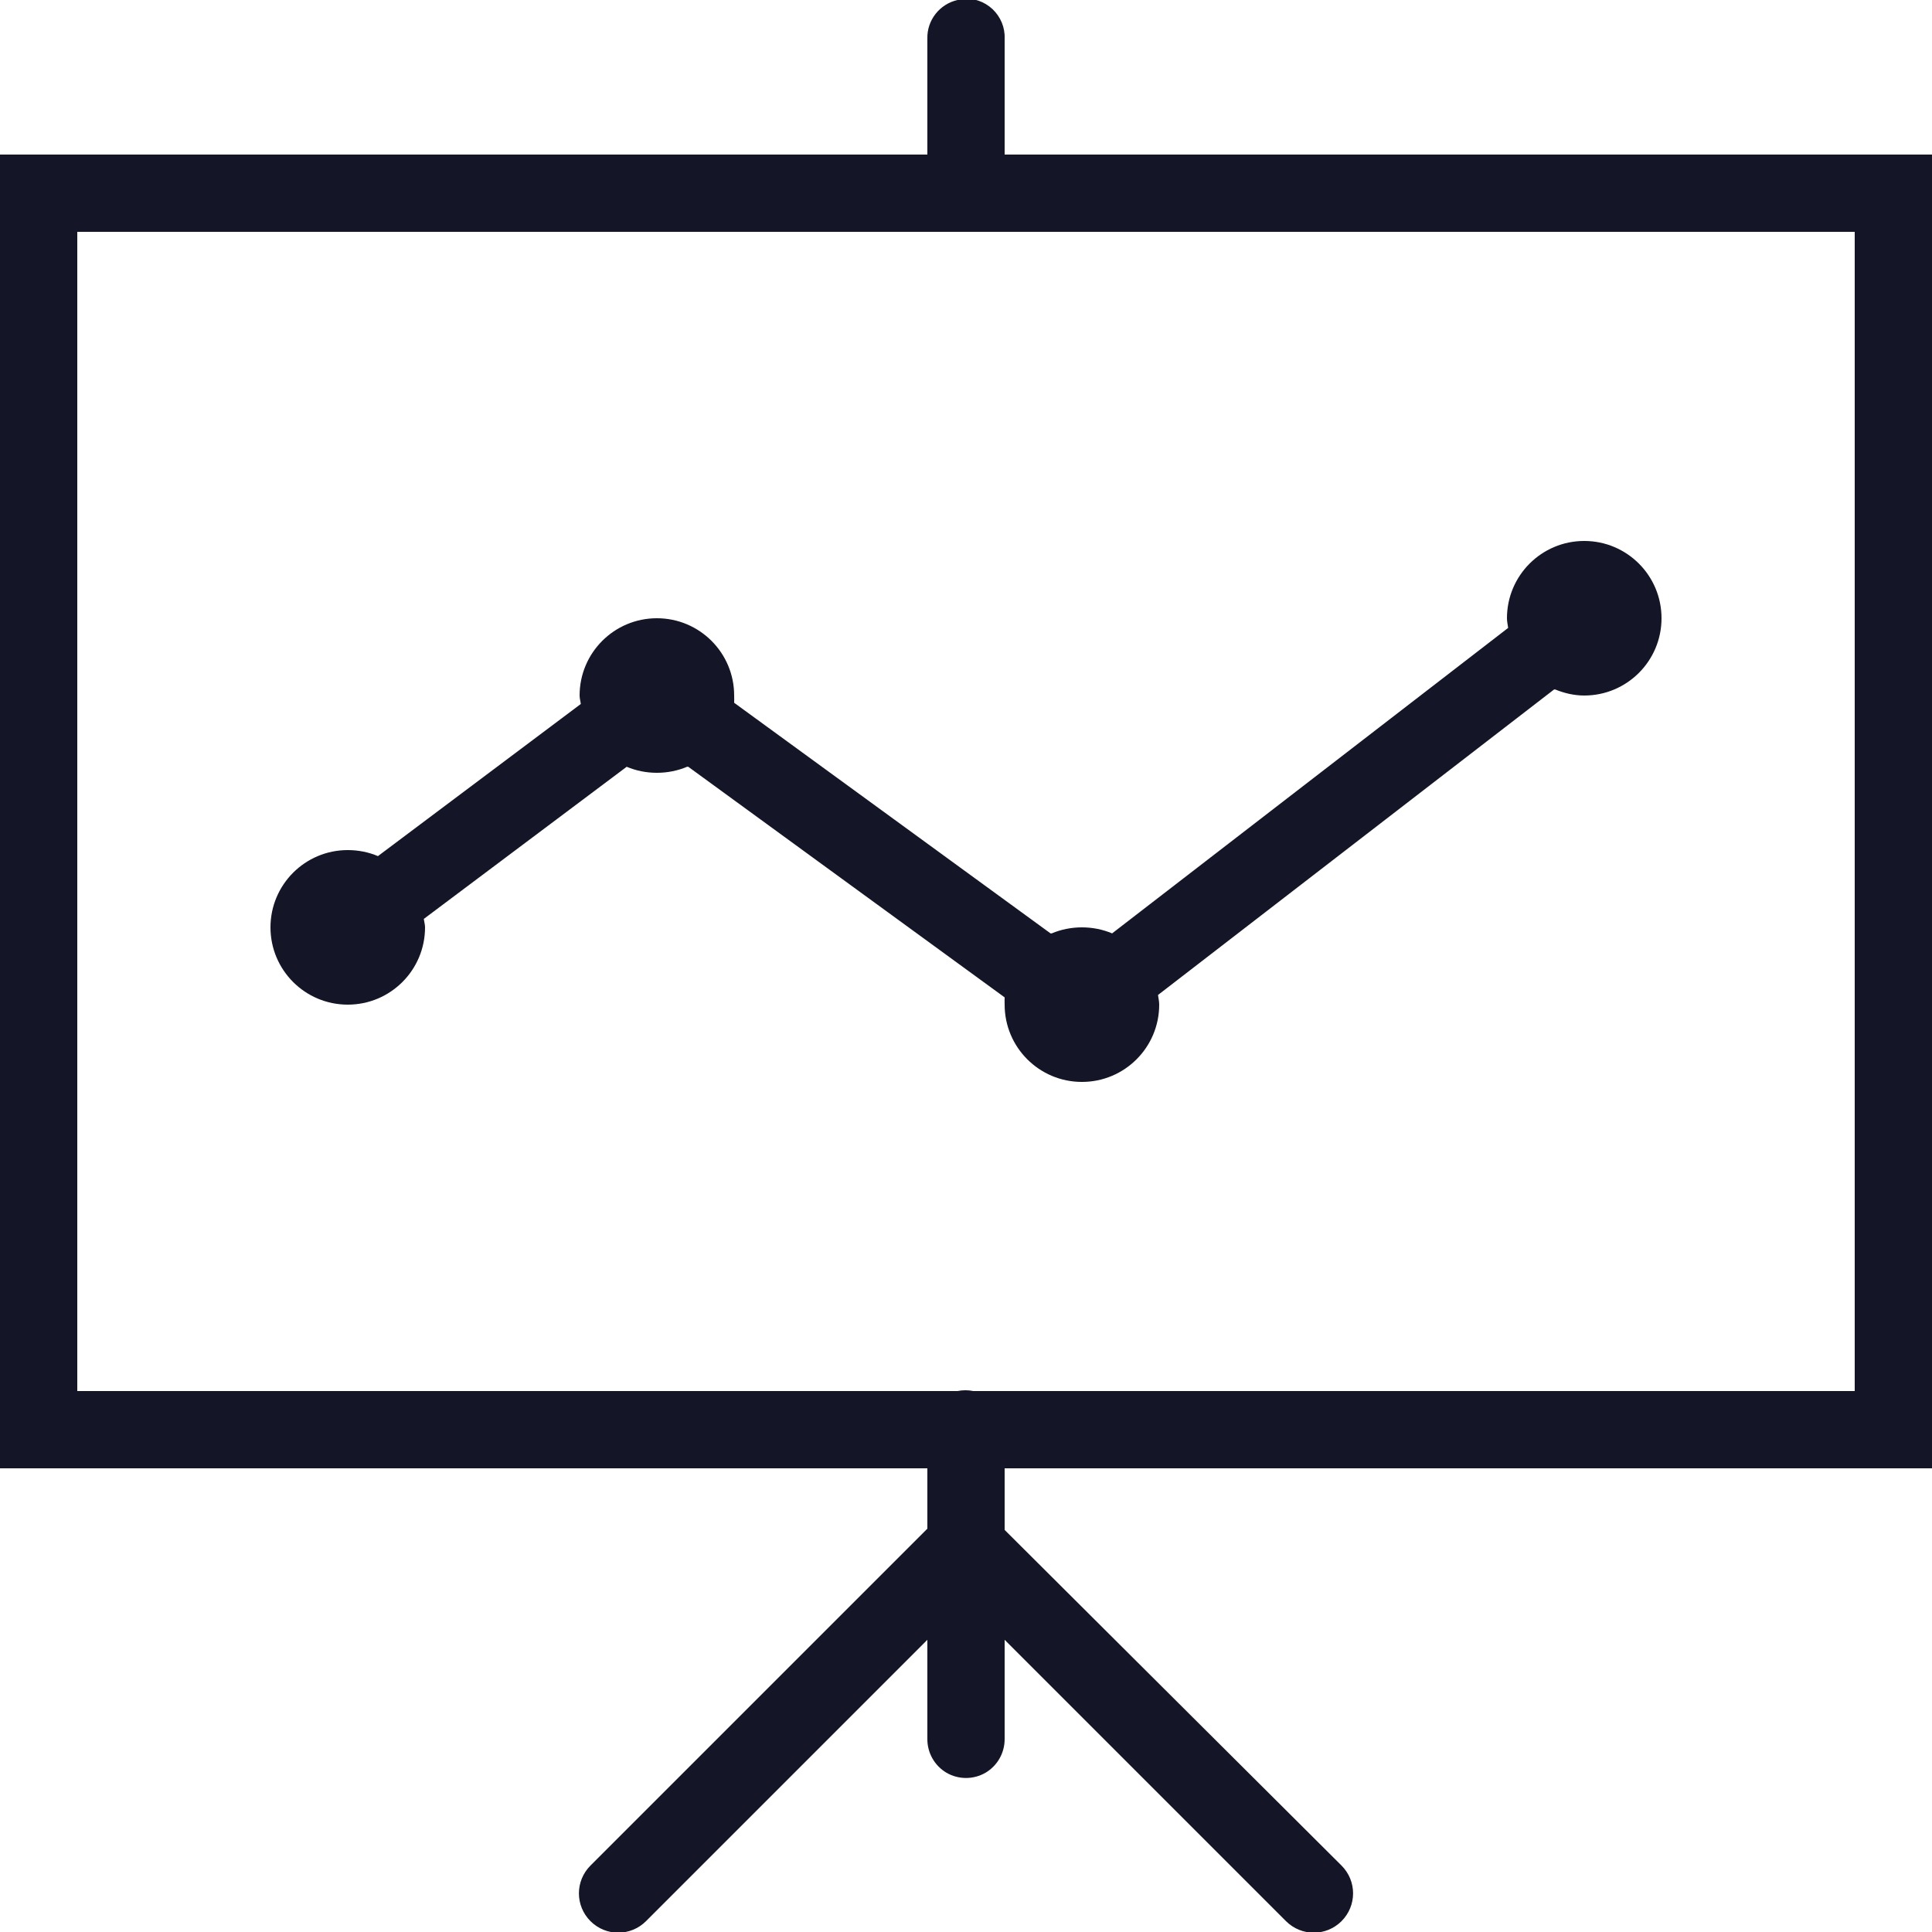 <svg fill="#141526" xmlns="http://www.w3.org/2000/svg"  viewBox="0 0 50 50" width="100px" height="100px"><path d="M 24.906 -0.031 C 24.863 -0.023 24.82 -0.012 24.781 0 C 24.316 0.105 23.988 0.523 24 1 L 24 4 L 0 4 L 0 38 L 24 38 L 24 39.562 L 15.281 48.281 C 14.883 48.68 14.883 49.32 15.281 49.719 C 15.68 50.117 16.32 50.117 16.719 49.719 L 24 42.438 L 24 45 C 23.996 45.359 24.184 45.695 24.496 45.879 C 24.809 46.059 25.191 46.059 25.504 45.879 C 25.816 45.695 26.004 45.359 26 45 L 26 42.438 L 33.281 49.719 C 33.68 50.117 34.32 50.117 34.719 49.719 C 35.117 49.32 35.117 48.68 34.719 48.281 L 26 39.594 L 26 38 L 50 38 L 50 4 L 26 4 L 26 1 C 26.012 0.711 25.895 0.434 25.688 0.238 C 25.477 0.039 25.191 -0.059 24.906 -0.031 Z M 2 6 L 48 6 L 48 36 L 25.188 36 C 25.055 35.973 24.914 35.973 24.781 36 L 2 36 Z M 41 14 C 39.895 14 39 14.895 39 16 C 39 16.086 39.02 16.168 39.031 16.25 L 28.781 24.156 C 28.543 24.055 28.277 24 28 24 C 27.723 24 27.457 24.055 27.219 24.156 L 27.188 24.156 L 19 18.188 C 19.004 18.125 19 18.062 19 18 C 19 16.895 18.105 16 17 16 C 15.895 16 15 16.895 15 18 C 15 18.074 15.023 18.145 15.031 18.219 L 9.781 22.156 C 9.543 22.055 9.277 22 9 22 C 7.895 22 7 22.895 7 24 C 7 25.105 7.895 26 9 26 C 10.105 26 11 25.105 11 24 C 11 23.926 10.977 23.855 10.969 23.781 L 16.219 19.844 C 16.457 19.945 16.723 20 17 20 C 17.277 20 17.543 19.945 17.781 19.844 L 17.812 19.844 L 26 25.812 C 25.996 25.875 26 25.938 26 26 C 26 27.105 26.895 28 28 28 C 29.105 28 30 27.105 30 26 C 30 25.914 29.98 25.832 29.969 25.75 L 40.219 17.844 L 40.25 17.844 C 40.48 17.938 40.734 18 41 18 C 42.105 18 43 17.105 43 16 C 43 14.895 42.105 14 41 14 Z"/></svg>